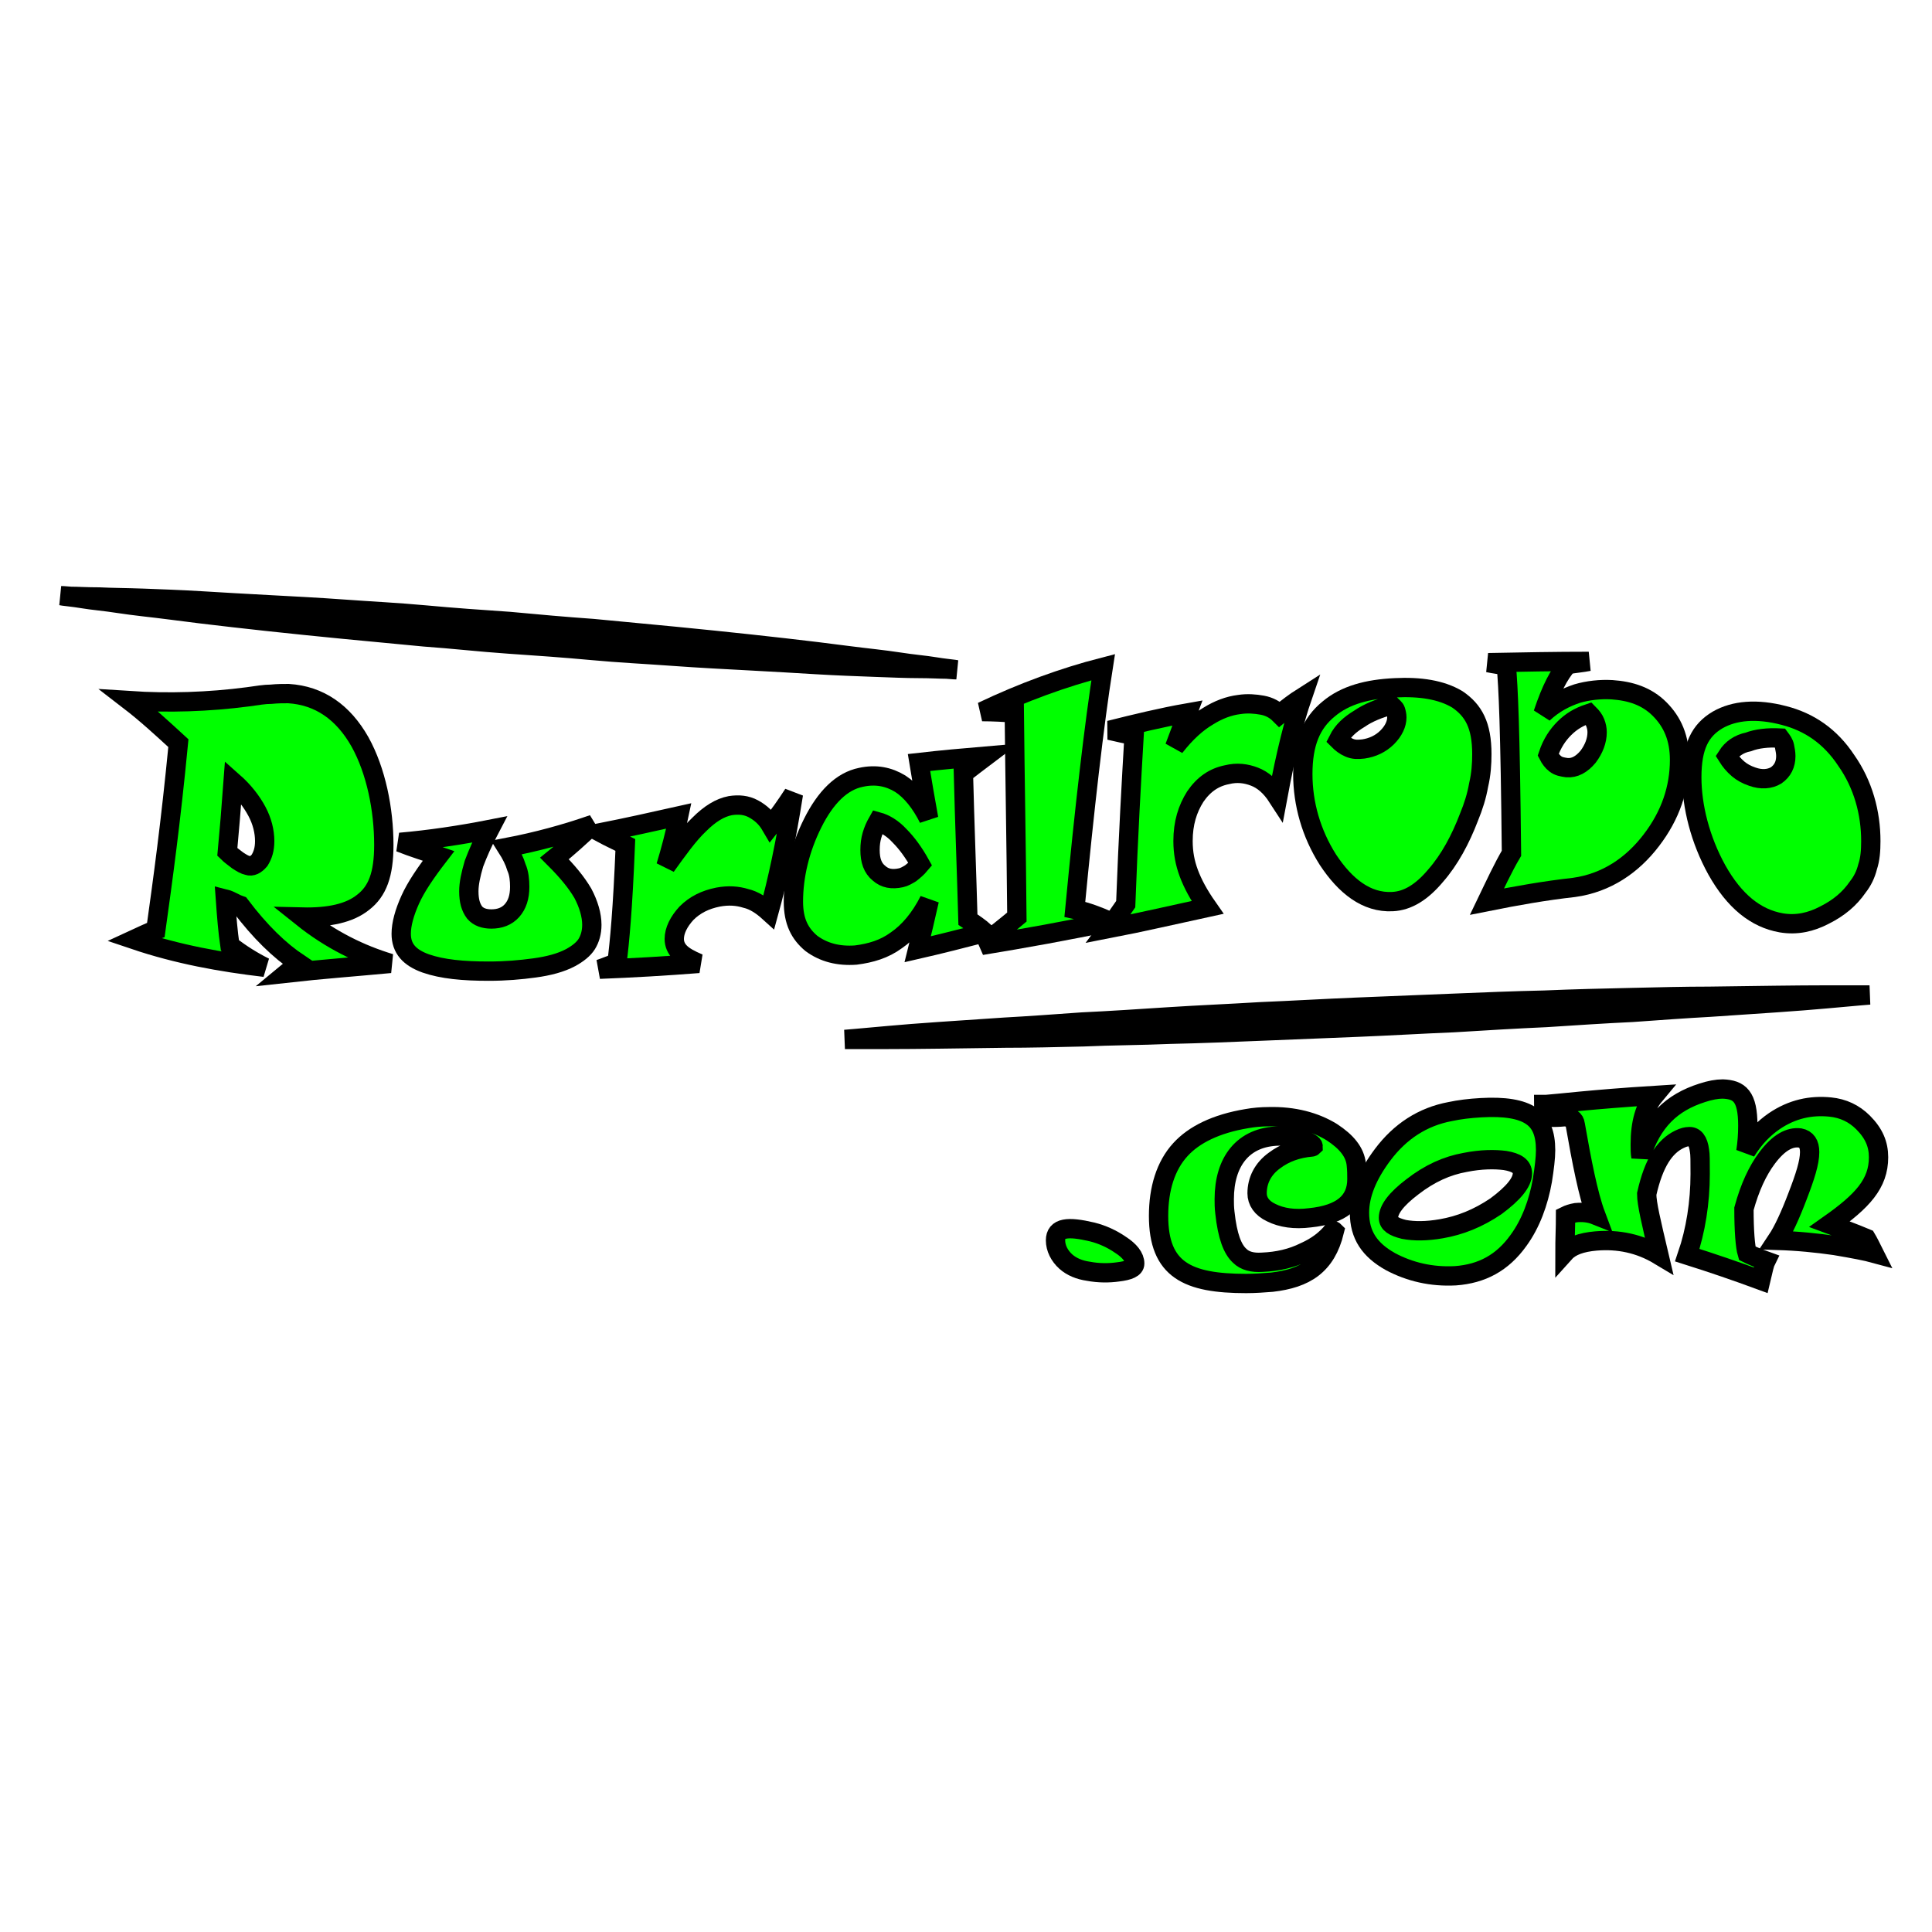 <?xml version="1.0" encoding="utf-8"?>
<!-- Generator: Adobe Illustrator 19.0.0, SVG Export Plug-In . SVG Version: 6.00 Build 0)  -->
<svg version="1.1" id="Layer_1" xmlns="http://www.w3.org/2000/svg" xmlns:xlink="http://www.w3.org/1999/xlink" x="0px" y="0px"
	 viewBox="0 0 300 300" style="enable-background:new 0 0 300 300;" xml:space="preserve">
<style type="text/css">
	.st0{fill:#00FF00;stroke:#000000;stroke-width:3;}
	.st1{stroke:#000000;stroke-width:3;}
</style>
<g id="XMLID_1_">
	<g id="XMLID_309_">
		<g id="XMLID_321_">
			<g id="XMLID_326_">
				<g id="XMLID_327_">
					<path id="XMLID_344_" class="st0" d="M60.6,149.6c-5.3,0.5-10.7,0.9-16.1,1.5c0.6-0.5,1.3-0.9,1.9-1.5c-3-2-6-4.9-9.1-9
						c-0.3-0.1-0.7-0.3-1.1-0.5c-0.4-0.2-0.8-0.4-1.2-0.5c0.2,2.8,0.4,5.2,0.7,7.2c1.8,1.4,3.6,2.5,5.4,3.4
						c-6.8-0.8-13.5-2-20.3-4.3c1.1-0.5,2.2-1.1,3.4-1.5c1.1-7.9,2.3-16.6,3.5-29c-2.5-2.3-5-4.6-7.6-6.6c6.1,0.4,12.3,0.2,18.4-0.6
						c1.4-0.2,2.6-0.4,3.6-0.4c1-0.1,1.9-0.1,2.7-0.1c4.8,0.3,8.5,2.9,11.1,7.5c2.5,4.5,3.7,10.5,3.7,16c0,4.6-1,7.2-3.2,8.9
						c-2.1,1.7-5.3,2.4-9.5,2.3C51.4,146,56,148.2,60.6,149.6z M35.3,132.3c0.5,0.5,1.1,0.9,1.6,1.3c0.6,0.4,1.1,0.7,1.6,0.8
						c0.6,0.2,1.2-0.1,1.8-0.8c0.5-0.8,0.8-1.7,0.8-3c0-1.5-0.4-3.1-1.2-4.6c-0.8-1.5-2-3.1-3.7-4.6
						C35.9,125.5,35.6,129.1,35.3,132.3z"/>
					<path id="XMLID_343_" class="st0" d="M92.1,128c-2,1.9-4,3.7-6,5.3c2,2,3.4,3.7,4.4,5.4c0.9,1.7,1.4,3.4,1.4,4.9
						c0,1.2-0.3,2.2-0.8,3c-0.5,0.8-1.4,1.5-2.5,2.1c-1.5,0.8-3.4,1.3-5.6,1.6s-4.5,0.5-7.1,0.5c-4,0-7.2-0.3-9.8-1.2
						c-2.5-0.9-3.8-2.3-3.8-4.6c0-1.5,0.5-3.3,1.4-5.3c0.9-2,2.4-4.2,4.4-6.8c-2-0.7-4-1.3-6-2.1c4.6-0.4,9.3-1.1,13.9-2
						c-1,1.9-1.8,3.7-2.4,5.3c-0.5,1.7-0.8,3.1-0.8,4.3c0,1.5,0.3,2.5,0.9,3.3c0.6,0.7,1.5,1,2.6,1c1.3,0,2.4-0.4,3.2-1.3
						c0.8-0.9,1.2-2.1,1.2-3.7c0-1-0.1-2.1-0.5-3c-0.3-1-0.8-2-1.5-3.1C83.4,130.7,87.8,129.5,92.1,128z"/>
					<path id="XMLID_342_" class="st0" d="M123.2,123.3c-1.2,7.6-2.5,13.6-3.8,18.3c-1.1-1-2.3-1.8-3.6-2.1
						c-1.3-0.4-2.7-0.5-4.3-0.2c-2,0.4-3.6,1.2-4.9,2.5c-1.2,1.3-1.9,2.7-1.9,4c0,0.8,0.3,1.5,0.9,2.1c0.6,0.6,1.5,1.1,2.9,1.7
						c-5.1,0.4-10.2,0.7-15.4,0.9c0.9-0.3,1.8-0.7,2.7-1c0.4-3.1,0.9-8.3,1.3-18.3c-1.2-0.6-2.5-1.2-3.8-1.9c4-0.8,8.1-1.7,12.1-2.6
						c-0.6,2.9-1.3,5.5-2,7.8c1.8-2.5,3.5-4.9,5.2-6.5c1.6-1.6,3.2-2.6,4.8-2.9c1.3-0.2,2.5-0.1,3.6,0.5s2,1.4,2.7,2.6
						C120.9,126.7,122.1,125,123.2,123.3z"/>
					<path id="XMLID_339_" class="st0" d="M153.1,117.4c-1.2,0.9-2.3,1.8-3.5,2.7c0.2,7.9,0.5,15.4,0.7,22.7c0.9,0.6,1.8,1.2,2.7,2
						c-3.5,0.9-7,1.8-10.5,2.6c0.6-2.4,1.2-4.9,1.8-7.6c-1.4,2.8-3.2,4.9-5.1,6.2c-1.9,1.4-4,2-6.3,2.3c-2.7,0.2-5-0.4-6.9-1.8
						c-1.8-1.5-2.8-3.4-2.8-6.5c0-4,1-8.2,3-12.2c2-4,4.5-6.5,7.5-7.1c2.3-0.5,4.3-0.1,6.1,1c1.7,1.1,3.2,3,4.4,5.4
						c-0.5-2.8-1-5.6-1.5-8.7C146.2,118,149.6,117.7,153.1,117.4z M136.3,127.6c-0.4,0.7-0.7,1.4-0.9,2.1c-0.2,0.7-0.3,1.4-0.3,2.3
						c0,1.6,0.4,2.8,1.4,3.6c0.9,0.8,2,1,3.4,0.7c0.5-0.1,1-0.4,1.5-0.7c0.5-0.4,1-0.8,1.5-1.4c-1-1.8-2.1-3.3-3.2-4.4
						C138.6,128.6,137.4,127.9,136.3,127.6z"/>
					<path id="XMLID_338_" class="st0" d="M172.4,143.1c-6.6,1.4-13.3,2.6-20,3.7c1.8-1.4,3.6-2.8,5.5-4.4
						c-0.1-11.2-0.3-21.7-0.4-31.7c-1.6-0.1-3.3-0.2-5-0.2c6.3-3,12.6-5.3,18.8-6.9c-1.4,8.9-2.9,21.9-4.4,37.6
						C168.8,141.6,170.6,142.3,172.4,143.1z"/>
					<path id="XMLID_337_" class="st0" d="M202.2,108.3c-1.2,3.5-2.5,8.5-3.8,15.5c-1.1-1.7-2.3-2.7-3.6-3.2
						c-1.3-0.5-2.7-0.7-4.3-0.3c-2,0.4-3.6,1.5-4.9,3.4c-1.2,1.9-1.9,4.1-1.9,6.9c0,1.8,0.3,3.4,0.9,5c0.6,1.6,1.5,3.3,2.9,5.3
						c-5.1,1.1-10.2,2.3-15.4,3.3c0.9-1.2,1.8-2.5,2.7-3.8c0.4-10.7,0.9-19.4,1.3-26.2c-1.2-0.2-2.5-0.5-3.8-0.8c4-1,8.1-2,12.1-2.7
						c-0.6,1.6-1.3,3.4-2,5.3c1.8-2.3,3.5-3.8,5.2-4.8c1.6-1,3.2-1.6,4.8-1.8c1.3-0.2,2.5-0.1,3.6,0.1c1.1,0.2,2,0.7,2.7,1.4
						C199.9,109.9,201.1,109,202.2,108.3z"/>
					<path id="XMLID_334_" class="st0" d="M230.1,117.1c0,1.5-0.1,3.1-0.5,4.8c-0.3,1.7-0.8,3.3-1.5,5c-1.3,3.4-3,6.6-5.2,9.1
						c-2.1,2.5-4.3,3.9-6.7,4c-4,0.2-7.3-2.4-10-6.5c-2.6-4.1-3.9-8.7-3.9-13.3c0-4.8,1.3-7.9,4-10.1c2.6-2.2,6.1-3.1,10.3-3.3
						c3.9-0.2,7.2,0.3,9.7,1.8C228.8,110.3,230.1,112.6,230.1,117.1z M207.8,114.9c0.5,0.5,1,0.9,1.7,1.2s1.3,0.3,2.2,0.2
						c1.4-0.2,2.7-0.8,3.7-1.8c1-1,1.5-2.1,1.5-3.1c0-0.4-0.1-0.8-0.2-1.1s-0.4-0.5-0.7-0.8c-1.9,0.5-3.6,1.2-4.9,2.1
						C209.6,112.5,208.5,113.5,207.8,114.9z"/>
					<path id="XMLID_331_" class="st0" d="M243.4,103.2c-1.3,1.5-2.5,3.7-3.8,7.6c1.7-1.6,3.5-2.5,5.3-3.1c1.7-0.5,3.6-0.7,5.4-0.6
						c2.9,0.2,5.4,1,7.4,3c2,2,3.1,4.5,3.1,7.9c0,4.4-1.4,8.6-4.4,12.5c-2.9,3.8-6.9,6.6-12,7.3c-4.5,0.5-9,1.3-13.5,2.2
						c1.3-2.7,2.5-5.3,3.8-7.5c-0.2-19.8-0.5-25.8-0.8-29.1c-0.9-0.2-1.9-0.3-2.8-0.5c5.2-0.1,10.4-0.2,15.6-0.2
						C245.7,102.9,244.5,103,243.4,103.2z M240.4,117.2c0.3,0.6,0.7,1.1,1.1,1.4c0.5,0.4,1.1,0.5,1.8,0.6c1.2,0.1,2.3-0.5,3.3-1.7
						c0.9-1.2,1.4-2.5,1.4-3.8c0-0.5-0.1-1-0.3-1.5c-0.2-0.5-0.5-0.9-1-1.4c-1.5,0.5-2.7,1.2-3.8,2.3
						C241.9,114.1,241,115.4,240.4,117.2z"/>
					<path id="XMLID_328_" class="st0" d="M290.5,130.6c0,1.5-0.1,2.8-0.5,4c-0.3,1.2-0.8,2.2-1.5,3.1c-1.3,1.9-3,3.3-5.2,4.4
						c-2.1,1.1-4.3,1.6-6.7,1.2c-4-0.7-7.3-3.4-10-8.2c-2.6-4.7-3.9-9.9-3.9-14.4c0-4.8,1.3-7.3,4-8.9c2.6-1.5,6.1-1.8,10.3-0.7
						c3.9,1,7.2,3.2,9.7,7C289.3,121.8,290.5,126.2,290.5,130.6z M268.2,117.4c0.5,0.8,1,1.4,1.7,2c0.6,0.5,1.3,0.9,2.2,1.2
						c1.4,0.5,2.7,0.4,3.7-0.2c1-0.7,1.5-1.7,1.5-3c0-0.5-0.1-1-0.2-1.5s-0.4-0.9-0.7-1.3c-1.9-0.1-3.6,0.1-4.9,0.6
						C270,115.5,268.9,116.3,268.2,117.4z"/>
				</g>
			</g>
			<g id="XMLID_324_">
				<path id="XMLID_325_" class="st1" d="M9.5,92.5c0,0,0.5,0,1.5,0.1c1,0,2.5,0.1,4.4,0.1c1.9,0.1,4.2,0.1,6.9,0.2
					c2.6,0.1,5.6,0.2,8.9,0.4c3.2,0.2,6.8,0.4,10.5,0.6s7.7,0.4,11.8,0.7s8.3,0.5,12.6,0.9s8.6,0.7,13,1c4.3,0.4,8.7,0.8,13,1.1
					c4.3,0.4,8.5,0.8,12.6,1.2c4.1,0.4,8,0.8,11.7,1.2c3.7,0.4,7.2,0.8,10.5,1.2c3.2,0.4,6.2,0.8,8.9,1.1s4.9,0.7,6.8,0.9
					c1.9,0.2,3.4,0.5,4.4,0.6c1,0.1,1.5,0.2,1.5,0.2s-0.5,0-1.5-0.1c-1,0-2.5-0.1-4.4-0.1s-4.2-0.1-6.9-0.2
					c-2.6-0.1-5.6-0.2-8.9-0.4c-3.2-0.2-6.8-0.4-10.5-0.6c-3.7-0.2-7.7-0.4-11.8-0.7c-4.1-0.3-8.3-0.5-12.6-0.9
					c-4.3-0.4-8.6-0.7-13-1s-8.7-0.8-13-1.1c-4.3-0.4-8.5-0.8-12.6-1.2c-4.1-0.4-8-0.8-11.7-1.2s-7.2-0.8-10.5-1.2
					c-3.2-0.4-6.2-0.8-8.9-1.1s-4.9-0.7-6.8-0.9c-1.9-0.2-3.4-0.5-4.4-0.6C10,92.6,9.5,92.5,9.5,92.5z"/>
			</g>
			<g id="XMLID_322_">
				<path id="XMLID_323_" class="st1" d="M131.2,161.4c0,0,2.5-0.2,6.8-0.6c4.3-0.4,10.6-0.8,18-1.3c3.7-0.2,7.8-0.5,12-0.8
					c4.3-0.2,8.8-0.5,13.4-0.8s9.5-0.5,14.4-0.8c4.9-0.2,9.9-0.5,14.8-0.7c5-0.2,9.9-0.4,14.8-0.6c4.9-0.2,9.7-0.4,14.4-0.5
					c4.6-0.2,9.2-0.3,13.5-0.4c4.3-0.1,8.3-0.2,12.1-0.2c7.5-0.1,13.7-0.2,18.1-0.2c4.3,0,6.8,0,6.8,0s-2.5,0.2-6.8,0.6
					c-4.3,0.4-10.6,0.8-18,1.3c-3.7,0.2-7.8,0.5-12,0.8c-4.3,0.2-8.8,0.5-13.4,0.8c-4.6,0.2-9.5,0.5-14.4,0.8
					c-4.9,0.2-9.9,0.5-14.8,0.7c-5,0.2-9.9,0.4-14.8,0.6s-9.7,0.4-14.4,0.5c-4.6,0.2-9.2,0.2-13.5,0.4c-4.3,0.1-8.3,0.2-12.1,0.2
					c-7.5,0.1-13.7,0.2-18.1,0.2C133.7,161.4,131.2,161.4,131.2,161.4z"/>
			</g>
		</g>
		<g id="XMLID_310_">
			<g id="XMLID_311_">
				<path id="XMLID_319_" class="st0" d="M176.2,196.2c0,0.7-0.9,1.1-2.6,1.3c-1.4,0.2-3,0.2-4.6-0.1c-1.4-0.2-2.6-0.7-3.5-1.5
					c-1-0.9-1.6-2.1-1.6-3.3c0-2,1.9-2.2,5.7-1.3c1.6,0.4,3.1,1.1,4.4,2C175.4,194.2,176.2,195.2,176.2,196.2z"/>
				<path id="XMLID_317_" class="st0" d="M210.7,183.1c0,3.5-2.4,5.5-7.3,6c-2.4,0.3-4.4,0-6-0.8c-1.5-0.7-2.2-1.8-2.2-3
					c0-2,0.9-3.8,2.7-5.1c1.6-1.2,3.5-1.9,5.8-2.1c0.1,0,0.2-0.1,0.2-0.1c0-0.3-0.5-0.6-1.6-1c-1.2-0.5-2.4-0.7-3.7-0.6
					c-5.6,0.1-8.5,4-8.5,9.8c0,0.6,0,1.3,0.1,2.1c0.4,3.7,1.2,5.7,2.3,6.7c0.8,0.8,2,1.1,3.5,1c2.4-0.1,4.6-0.6,6.6-1.6
					c1.8-0.8,3.3-1.9,4.4-3.3c0.1,0,0.1,0,0.2,0.1c-1.3,5.3-4.5,7.3-9.7,7.9c-1.3,0.1-2.6,0.2-4,0.2c-9.1,0-13.6-2.1-13.6-10.5
					c0-4.2,1.1-7.8,3.4-10.3c2.1-2.3,5.5-4,10.3-4.8c1.1-0.2,2.3-0.3,3.4-0.3c3.9-0.1,7.2,0.8,9.8,2.4c2.3,1.5,3.6,3.1,3.8,5
					C210.7,181.7,210.7,182.4,210.7,183.1z"/>
				<path id="XMLID_314_" class="st0" d="M240,178.6c0,1.2-0.2,2.8-0.5,4.7c-0.6,3.4-1.8,6.7-3.7,9.3c-2.5,3.5-5.7,5.2-9.8,5.5
					c-3.7,0.2-7.1-0.6-10.1-2.2c-3.2-1.8-4.8-4.1-4.8-7.6c0-2.8,1.2-5.8,3.6-9c2.7-3.6,6.2-5.9,10.5-6.7c1.4-0.3,3-0.5,4.8-0.6
					c3.6-0.2,6.2,0.2,7.8,1.3C239.3,174.3,240,176,240,178.6z M236.4,182.2c0-1.1-0.9-1.7-2.7-2c-1.6-0.2-3.7-0.2-6.2,0.3
					c-2.8,0.5-5.5,1.7-8.2,3.8c-2.5,1.9-3.7,3.5-3.7,4.8c0,0.9,0.8,1.4,2.4,1.8c1.6,0.3,3.5,0.3,5.8-0.1c2.9-0.5,5.7-1.6,8.5-3.5
					C235,185.3,236.4,183.6,236.4,182.2z"/>
				<path id="XMLID_312_" class="st0" d="M291.7,179.7c0,4.1-2.5,6.8-7.6,10.4c1.9,0.7,3.8,1.4,5.7,2.2c0.3,0.5,0.7,1.3,1.2,2.3
					c-1.1-0.3-3.1-0.7-6.1-1.2c-2.8-0.4-5.7-0.7-9-0.8c1-1.5,2.1-3.9,3.2-6.8c1.2-3.1,1.9-5.3,1.9-6.9c0-1.3-0.5-2-1.5-2.2
					c-1.6-0.2-3.3,0.7-5.1,3.1c-1.5,2-2.7,4.6-3.6,7.9c0,3.4,0.2,5.9,0.5,6.9c0.6,0.3,1.5,0.7,2.9,1.2c-0.2,0.4-0.4,1.3-0.8,3
					c-3.8-1.4-7.6-2.7-11.4-3.9c1.3-3.8,2-8.2,2-12.6c0-2,0-3.1-0.1-3.6c-0.2-1.6-0.8-2.3-1.7-2.2c-0.3,0-0.8,0.1-1.4,0.4
					c-2.3,1.1-4,3.6-5.1,8.5c0,1.5,0.7,4.4,1.9,9.5c-3-1.8-6.3-2.5-9.8-2.2c-2.3,0.2-3.9,0.8-4.8,1.8c0-2,0.1-3.9,0.1-5.7
					c0.4-0.2,1-0.4,1.6-0.5c1.1-0.1,2.1,0,3.1,0.4c-1.2-3.2-2.2-8.4-3.2-14.1c-0.1-0.8-0.7-1.1-1.6-1.2c-0.9,0.1-1.7,0.1-2.5,0.1
					c-0.5,0-0.8-0.7-0.8-2c0.1,0,0.3,0,0.4,0c1.6-0.1,7.2-0.8,16.8-1.4c-1.5,1.8-2.2,4.3-2.2,7.6c0,0.7,0,1.4,0.1,1.9
					c1.7-5.5,4.8-8.4,9.5-9.9c1.2-0.4,2.3-0.6,3.2-0.6c2.6,0.1,3.9,1.1,3.9,5.7c0,1.4-0.1,2.7-0.3,4c1.3-2.1,2.8-3.6,4.4-4.7
					c2.8-1.9,5.7-2.5,8.7-2.2c2,0.2,3.7,1,5.1,2.4C291,176,291.7,177.7,291.7,179.7z"/>
			</g>
		</g>
	</g>
</g>
</svg>
